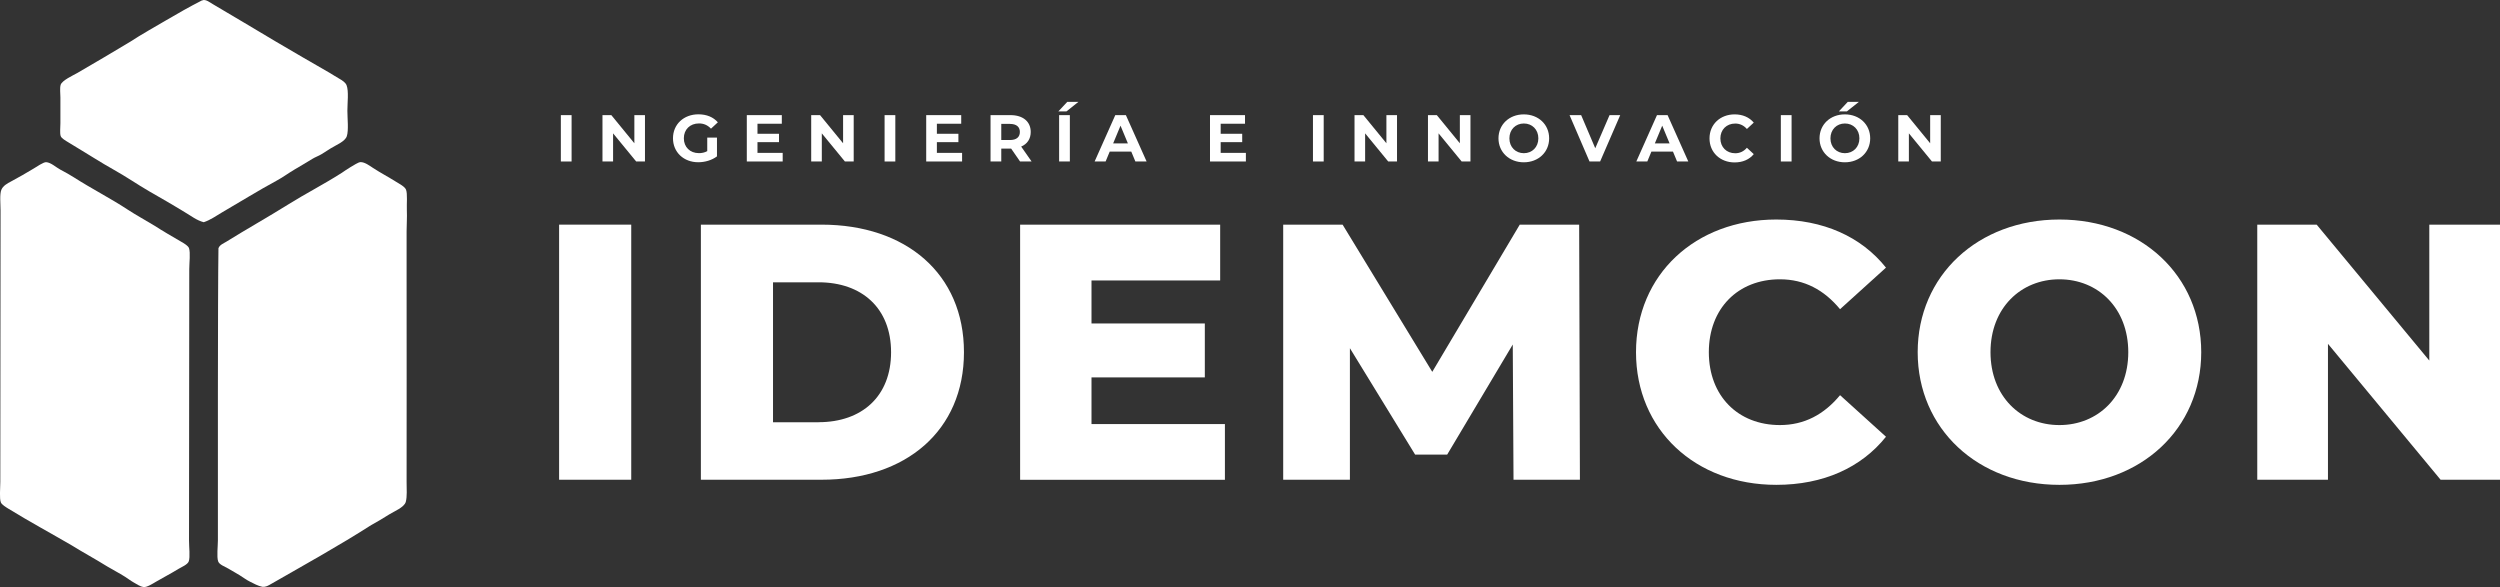 <svg xmlns="http://www.w3.org/2000/svg" id="Capa_2" data-name="Capa 2" viewBox="0 0 400.64 94.09"><rect x="0" y="0" width="400.64" height="94.09" fill="#333333" stroke="none"/><defs><style>      .cls-1, .cls-2 {        fill: #fff;      }      .cls-2 {        fill-rule: evenodd;      }    </style></defs><g id="Capa_1-2" data-name="Capa 1"><g><g><path class="cls-2" d="M32.43.05c.54-.22,1.23.36,1.72.64,3.45,2.01,6.64,3.96,10.05,5.97,2.78,1.64,5.78,3.38,8.72,5.07.41.24.92.58,1.42.86.56.31,1.04.66,1.2,1.07.37.92.13,2.88.13,4.08s.22,3.16-.09,4.08c-.29.89-1.76,1.43-2.62,1.98-.46.29-.94.61-1.42.9-.49.3-1.06.49-1.5.77-.96.6-1.94,1.16-2.88,1.72-.97.58-1.88,1.25-2.83,1.76-3.03,1.64-5.75,3.35-8.72,5.07-.94.55-1.87,1.23-2.96,1.59-1.11-.28-2.04-1.02-3.01-1.59-.96-.57-1.9-1.16-2.88-1.72-1.89-1.07-3.83-2.19-5.75-3.43-1.85-1.2-3.8-2.2-5.75-3.43-1.34-.85-2.83-1.71-4.29-2.62-.47-.29-1.13-.65-1.25-1.03-.15-.48-.04-1.34-.04-2.06v-4.12c0-.6-.12-1.5.04-2.02.23-.72,2-1.51,2.66-1.89,2.9-1.67,5.69-3.34,8.5-5.02,1.84-1.2,3.76-2.27,5.67-3.39,1.89-1.11,3.82-2.21,5.8-3.22.03,0,.06,0,.09,0Z"></path><path class="cls-2" d="M24.75,36.16c1.31.86,2.81,1.71,4.29,2.58.42.24,1.12.65,1.25,1.03.25.75.04,2.35.04,3.39,0,6.45-.04,36.31-.04,43.45,0,1.04.2,2.67-.04,3.35-.18.52-1.15.91-1.63,1.2-1.27.78-2.31,1.3-3.61,2.06-.44.26-1.49.94-2.02.86-.52-.08-1.03-.44-1.55-.73-.5-.28-.96-.64-1.37-.9-1.02-.65-2.03-1.15-2.88-1.67-2.03-1.26-3.93-2.28-5.71-3.39-3.35-1.95-6.7-3.76-10.09-5.84-.47-.29-1.11-.68-1.25-1.03-.26-.65-.09-2.21-.09-3.31,0-6.75.04-36.63.04-43.45,0-1.1-.17-2.63.13-3.35.27-.65.98-1.03,1.55-1.33,1.32-.7,2.35-1.31,3.61-2.06.49-.29,1.59-1.06,2.02-1.03.77.05,1.58.83,2.28,1.2.82.44,1.54.83,2.19,1.25,2.84,1.82,5.86,3.35,8.59,5.15,1.42.93,2.88,1.71,4.3,2.58Z"></path><path class="cls-2" d="M59.53,84.12c-5.12,3.28-10.59,6.31-16.06,9.45-.49.28-.84.51-1.42.47-.74-.15-1.35-.51-1.98-.82-.58-.28-1.13-.71-1.72-1.07-.49-.3-1.07-.62-1.76-1.03-.59-.34-1.45-.63-1.63-1.16-.25-.7-.04-2.5-.04-3.39,0-7.88-.03-39.51.09-46.8.21-.54.81-.76,1.25-1.03,3.24-2.02,6.64-3.92,9.92-5.97,2.73-1.71,5.76-3.26,8.59-5.07.4-.25.87-.62,1.37-.9.47-.26,1.26-.81,1.63-.82.68-.02,1.48.59,2.02.94,1.21.79,2.36,1.38,3.65,2.19.55.35,1.43.78,1.63,1.29.25.64.09,2.29.13,3.31.05,1.12-.04,2.3-.04,3.35,0,2.34,0,4.32,0,6.78,0,3.54.02,30.08,0,33.4,0,1.11.1,2.33-.13,3.18-.24.9-1.92,1.54-2.66,2.02-.98.63-2.01,1.22-2.83,1.68Z"></path></g><g><path class="cls-1" d="M89.88,18.45h1.72v7.43h-1.72v-7.43Z"></path><path class="cls-1" d="M103.36,18.45v7.43h-1.41l-3.7-4.51v4.51h-1.7v-7.43h1.42l3.69,4.51v-4.51h1.7Z"></path><path class="cls-1" d="M113.33,22.05h1.57v3.01c-.82.62-1.94.94-3,.94-2.33,0-4.05-1.6-4.05-3.84s1.72-3.84,4.08-3.84c1.31,0,2.39.45,3.11,1.28l-1.1,1.02c-.54-.57-1.17-.84-1.92-.84-1.44,0-2.43.97-2.43,2.38s.99,2.38,2.41,2.38c.47,0,.9-.08,1.34-.32v-2.18Z"></path><path class="cls-1" d="M125.43,24.5v1.38h-5.75v-7.43h5.61v1.38h-3.9v1.61h3.45v1.34h-3.45v1.72h4.04Z"></path><path class="cls-1" d="M136.81,18.45v7.43h-1.41l-3.7-4.51v4.51h-1.7v-7.43h1.42l3.69,4.51v-4.51h1.7Z"></path><path class="cls-1" d="M141.76,18.45h1.72v7.43h-1.72v-7.43Z"></path><path class="cls-1" d="M154.18,24.5v1.38h-5.75v-7.43h5.61v1.38h-3.9v1.61h3.45v1.34h-3.45v1.72h4.04Z"></path><path class="cls-1" d="M163.47,25.88l-1.43-2.07h-1.58v2.07h-1.72v-7.43h3.21c1.98,0,3.23,1.03,3.23,2.7,0,1.11-.56,1.93-1.53,2.34l1.67,2.39h-1.85ZM161.86,19.85h-1.4v2.59h1.4c1.05,0,1.58-.49,1.58-1.29s-.53-1.29-1.58-1.29Z"></path><path class="cls-1" d="M171.05,16.32h1.78l-1.92,1.53h-1.3l1.43-1.53ZM169.73,18.45h1.72v7.43h-1.72v-7.43Z"></path><path class="cls-1" d="M181.29,24.29h-3.45l-.66,1.59h-1.76l3.31-7.43h1.7l3.32,7.43h-1.8l-.66-1.59ZM180.75,22.98l-1.18-2.84-1.18,2.84h2.35Z"></path><path class="cls-1" d="M199.66,24.5v1.38h-5.75v-7.43h5.61v1.38h-3.9v1.61h3.45v1.34h-3.45v1.72h4.04Z"></path><path class="cls-1" d="M210.41,18.45h1.72v7.43h-1.72v-7.43Z"></path><path class="cls-1" d="M223.88,18.45v7.43h-1.41l-3.7-4.51v4.51h-1.7v-7.43h1.42l3.69,4.51v-4.51h1.7Z"></path><path class="cls-1" d="M235.65,18.45v7.43h-1.41l-3.7-4.51v4.51h-1.7v-7.43h1.42l3.69,4.51v-4.51h1.7Z"></path><path class="cls-1" d="M240.14,22.17c0-2.21,1.72-3.84,4.06-3.84s4.06,1.62,4.06,3.84-1.73,3.84-4.06,3.84-4.06-1.63-4.06-3.84ZM246.53,22.17c0-1.41-1-2.38-2.32-2.38s-2.32.97-2.32,2.38,1,2.38,2.32,2.38,2.32-.97,2.32-2.38Z"></path><path class="cls-1" d="M259.65,18.45l-3.22,7.43h-1.7l-3.2-7.43h1.86l2.26,5.31,2.29-5.31h1.71Z"></path><path class="cls-1" d="M268.1,24.29h-3.45l-.66,1.59h-1.76l3.31-7.43h1.7l3.32,7.43h-1.8l-.66-1.59ZM267.56,22.98l-1.18-2.84-1.18,2.84h2.35Z"></path><path class="cls-1" d="M273.96,22.17c0-2.24,1.72-3.84,4.03-3.84,1.28,0,2.35.47,3.06,1.32l-1.1,1.02c-.5-.57-1.13-.87-1.87-.87-1.39,0-2.38.98-2.38,2.38s.99,2.38,2.38,2.38c.74,0,1.37-.3,1.87-.88l1.1,1.02c-.7.86-1.77,1.33-3.07,1.33-2.3,0-4.02-1.6-4.02-3.84Z"></path><path class="cls-1" d="M285.39,18.45h1.72v7.43h-1.72v-7.43Z"></path><path class="cls-1" d="M291.59,22.17c0-2.21,1.72-3.84,4.06-3.84s4.06,1.62,4.06,3.84-1.73,3.84-4.06,3.84-4.06-1.63-4.06-3.84ZM297.98,22.17c0-1.41-1-2.38-2.32-2.38s-2.32.97-2.32,2.38,1,2.38,2.32,2.38,2.32-.97,2.32-2.38ZM296.12,16.32h1.78l-1.92,1.53h-1.29l1.43-1.53Z"></path><path class="cls-1" d="M311.02,18.45v7.43h-1.41l-3.7-4.51v4.51h-1.7v-7.43h1.42l3.69,4.51v-4.51h1.7Z"></path></g><g><path class="cls-1" d="M89.6,36h11.56v40.88h-11.56v-40.88Z"></path><path class="cls-1" d="M112.32,36h19.33c13.55,0,22.83,7.88,22.83,20.44s-9.29,20.44-22.83,20.44h-19.33v-40.88ZM131.18,67.66c6.95,0,11.62-4.15,11.62-11.21s-4.67-11.21-11.62-11.21h-7.3v22.43h7.3Z"></path><path class="cls-1" d="M196.3,67.95v8.94h-32.82v-40.88h32.06v8.94h-20.62v6.89h18.16v8.64h-18.16v7.48h21.37Z"></path><path class="cls-1" d="M242.55,76.88l-.12-21.67-10.51,17.64h-5.14l-10.45-17.05v21.08h-10.69v-40.88h9.52l14.37,23.59,14.02-23.59h9.52l.12,40.88h-10.63Z"></path><path class="cls-1" d="M262.18,56.44c0-12.44,9.52-21.26,22.48-21.26,7.53,0,13.61,2.74,17.58,7.71l-7.36,6.66c-2.57-3.1-5.72-4.79-9.64-4.79-6.72,0-11.39,4.67-11.39,11.68s4.67,11.68,11.39,11.68c3.91,0,7.07-1.69,9.64-4.79l7.36,6.66c-3.97,4.96-10.04,7.71-17.58,7.71-12.96,0-22.48-8.82-22.48-21.26Z"></path><path class="cls-1" d="M307.32,56.44c0-12.26,9.64-21.26,22.72-21.26s22.72,8.99,22.72,21.26-9.64,21.26-22.72,21.26-22.72-8.99-22.72-21.26ZM341.07,56.44c0-7.07-4.85-11.68-11.04-11.68s-11.04,4.61-11.04,11.68,4.85,11.68,11.04,11.68,11.04-4.61,11.04-11.68Z"></path><path class="cls-1" d="M400.64,36v40.88h-9.52l-18.05-21.78v21.78h-11.33v-40.88h9.52l18.05,21.78v-21.78h11.33Z"></path></g></g></g></svg>